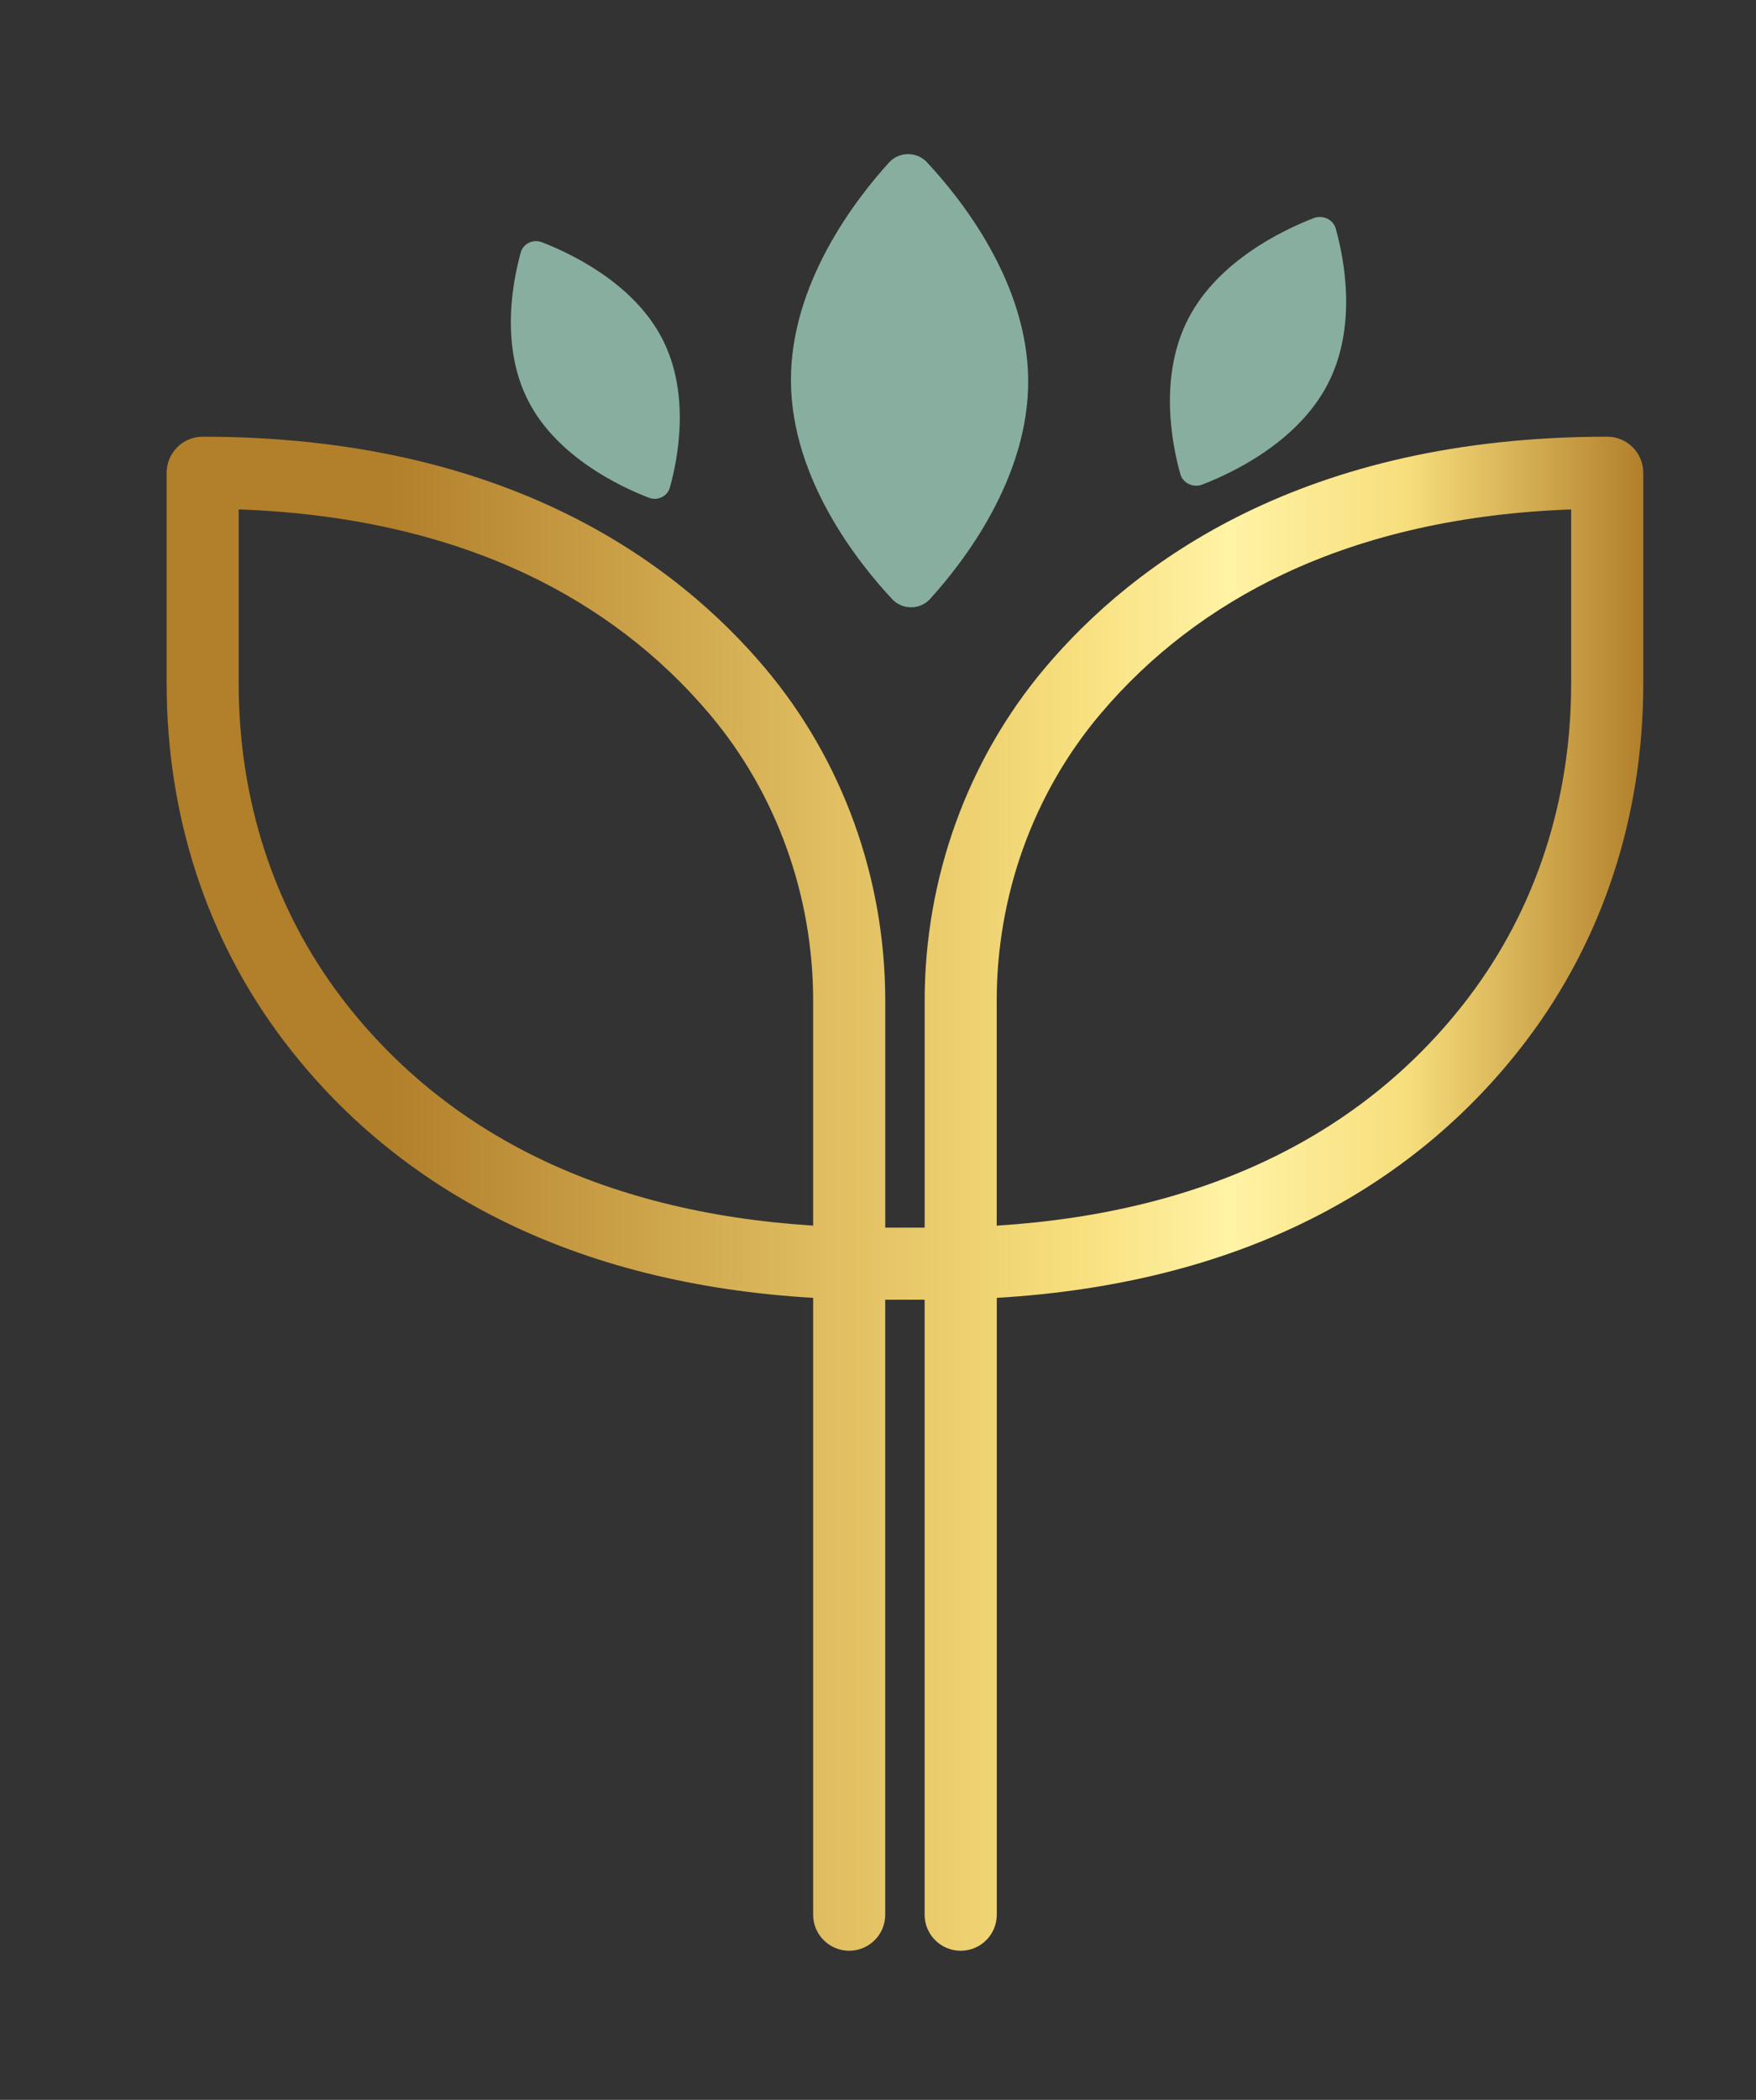 <svg viewBox="0 0 496 592.98" version="1.1" xmlns:xlink="http://www.w3.org/1999/xlink" xmlns="http://www.w3.org/2000/svg" data-name="Layer 1" id="Layer_1">
  <rect x="0" y="0" width="496" height="592.98" fill="#333333" stroke="none"/>
  <defs>
    <style>
      .cls-1 {
        fill: url(#linear-gradient);
      }

      .cls-1, .cls-2 {
        stroke-width: 0px;
      }

      .cls-2 {
        fill: #88aea0;
      }
    </style>
    <linearGradient gradientUnits="userSpaceOnUse" y2="337.09" x2="464.15" y1="337.09" x1="47.06" id="linear-gradient">
      <stop stop-color="#b27f2b" offset="0"></stop>
      <stop stop-color="#b27f2b" offset=".15"></stop>
      <stop stop-color="#e0be61" offset=".45"></stop>
      <stop stop-color="#f7de7c" offset=".61"></stop>
      <stop stop-color="#fff3a5" offset=".72"></stop>
      <stop stop-color="#f7de7c" offset=".84"></stop>
      <stop stop-color="#b27f2b" offset="1"></stop>
    </linearGradient>
  </defs>
  <path d="M223.41,107.73c-.2-27.69,18.36-51.58,27.74-61.87,2.81-3.09,7.78-3.12,10.64-.07,9.52,10.17,28.43,33.81,28.63,61.5.2,27.69-18.36,51.58-27.74,61.87-2.81,3.09-7.78,3.12-10.64.07-9.52-10.17-28.43-33.81-28.63-61.5Z" class="cls-2"></path>
  <path d="M149.34,113.46c-8.11-15.55-4.55-33.92-2.24-42.2.69-2.48,3.48-3.82,5.98-2.85,8.3,3.21,25.78,11.54,33.89,27.08,8.11,15.55,4.55,33.92,2.24,42.2-.69,2.48-3.48,3.82-5.98,2.85-8.3-3.21-25.78-11.54-33.89-27.08Z" class="cls-2"></path>
  <path d="M374.97,108.58c8.46-16.22,4.75-35.38,2.33-44.01-.72-2.59-3.63-3.98-6.23-2.98-8.66,3.35-26.89,12.03-35.35,28.25-8.46,16.22-4.75,35.38-2.33,44.01.72,2.59,3.63,3.98,6.23,2.98,8.66-3.35,26.89-12.03,35.35-28.25Z" class="cls-2"></path>
  <path d="M271.35,550.87c-5.62,0-10.18-4.56-10.18-10.18v-173.67h-11.13v173.67c0,5.62-4.56,10.18-10.18,10.18s-10.18-4.56-10.18-10.18v-174.19c-33.31-1.95-63.03-9.38-88.56-22.16-24.33-12.17-44.86-29.16-61.02-50.48-21.61-28.51-33.03-63.39-33.03-100.86v-59.5c0-5.62,4.56-10.18,10.18-10.18,85.77,0,133.71,35.52,158.83,65.31,21.91,25.99,33.97,59.38,33.97,94v64.04h11.13v-64.04c0-34.62,12.07-68.01,33.97-94,25.11-29.79,73.05-65.31,158.83-65.31,5.62,0,10.18,4.56,10.18,10.18v59.5c0,37.48-11.42,72.35-33.03,100.86-16.16,21.33-36.7,38.31-61.02,50.48-25.53,12.78-55.25,20.2-88.56,22.16v174.19c0,5.62-4.56,10.18-10.18,10.18ZM443.79,143.86c-30.53,1.1-57.76,7.2-81.08,18.18-20.39,9.61-37.89,22.96-52,39.71-18.82,22.33-29.18,51.05-29.18,80.88v63.48c30.05-1.89,56.71-8.59,79.45-19.97,21.51-10.76,39.65-25.76,53.91-44.57,18.91-24.94,28.9-55.57,28.9-88.56v-49.14ZM67.42,143.86v49.14c0,33,9.99,63.62,28.9,88.56,14.26,18.81,32.4,33.81,53.91,44.57,22.75,11.38,49.41,18.08,79.45,19.97v-63.48c0-29.83-10.36-58.55-29.18-80.88-14.11-16.74-31.61-30.1-52-39.71-23.32-10.98-50.55-17.08-81.08-18.18Z" class="cls-1"></path>
</svg>